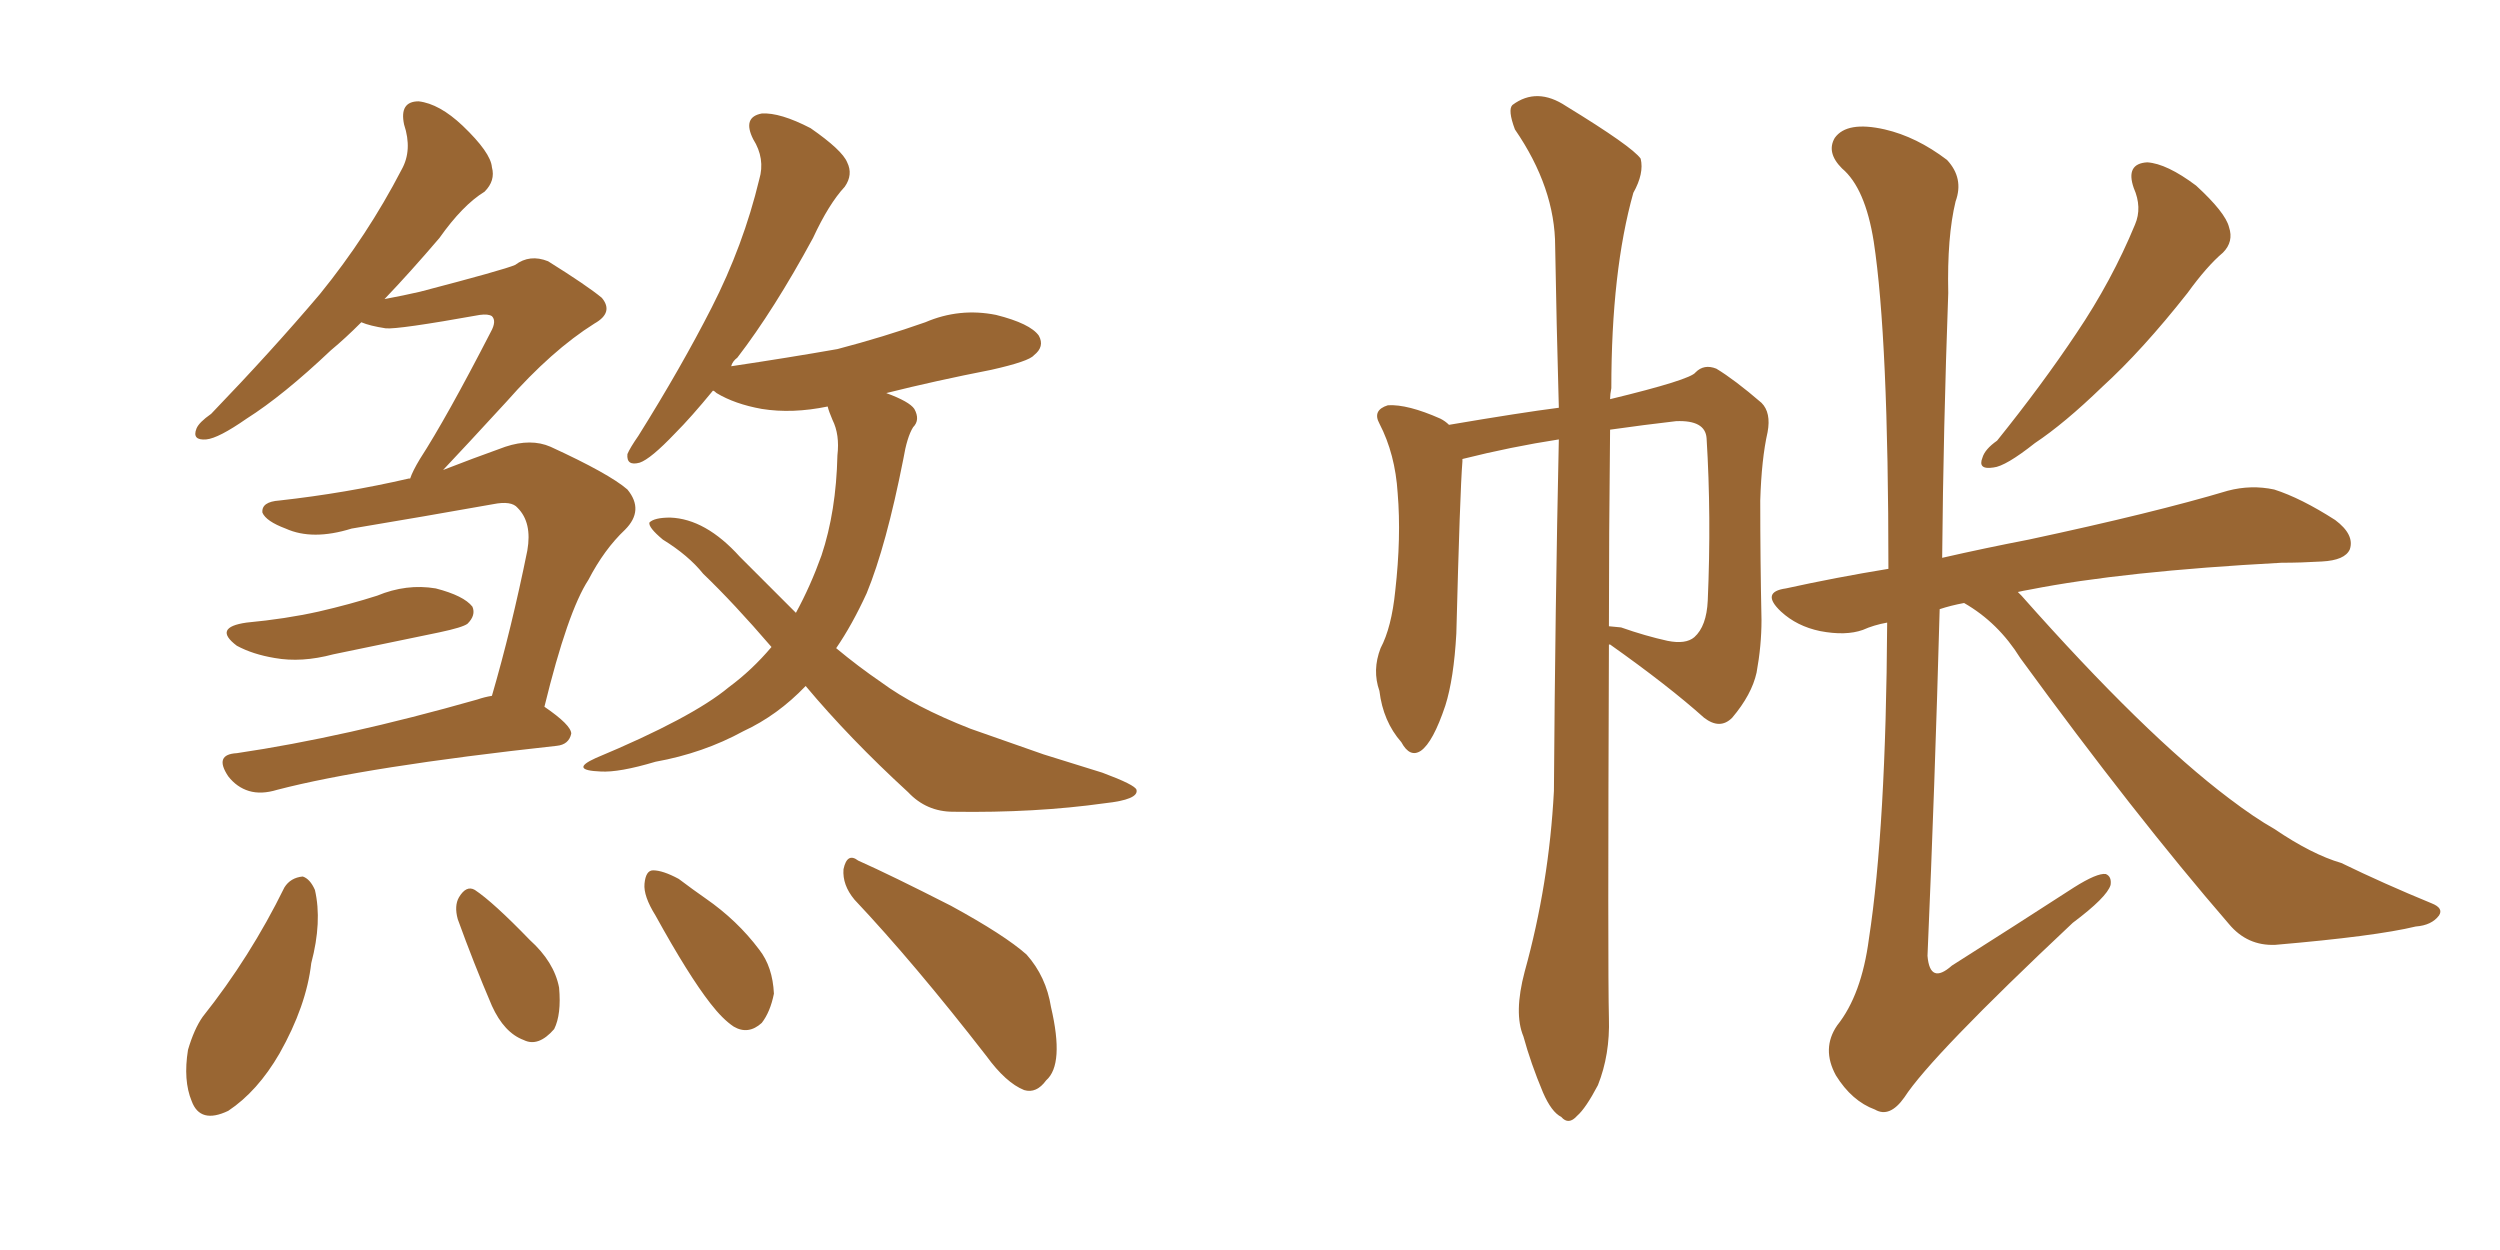 <svg xmlns="http://www.w3.org/2000/svg" xmlns:xlink="http://www.w3.org/1999/xlink" width="300" height="150"><path fill="#996633" padding="10" d="M29.59 74.71L29.59 74.71Q34.28 74.27 38.23 73.39L38.23 73.39Q42.04 72.51 45.26 71.48L45.26 71.48Q48.78 70.02 52.29 70.61L52.29 70.61Q55.66 71.48 56.69 72.80L56.69 72.80Q57.13 73.83 56.10 74.85L56.10 74.85Q55.52 75.29 52.73 75.88L52.73 75.88Q46.29 77.20 39.99 78.52L39.99 78.52Q36.18 79.54 32.96 78.96L32.96 78.96Q30.32 78.52 28.42 77.49L28.42 77.49Q25.49 75.29 29.59 74.71ZM59.03 83.50L59.03 83.50Q61.38 75.44 63.28 66.06L63.28 66.06Q63.87 62.70 62.11 60.94L62.11 60.94Q61.38 60.06 59.18 60.50L59.18 60.50Q50.98 61.96 42.19 63.43L42.19 63.43Q37.50 64.89 34.28 63.43L34.28 63.43Q31.93 62.55 31.49 61.52L31.49 61.52Q31.35 60.21 33.54 60.06L33.54 60.06Q41.46 59.18 49.07 57.42L49.07 57.42Q49.07 57.42 49.22 57.42L49.22 57.42Q49.51 56.54 50.39 55.08L50.39 55.08Q53.61 50.10 58.89 39.84L58.89 39.84Q59.62 38.53 59.03 37.94L59.03 37.94Q58.59 37.65 57.57 37.79L57.57 37.79Q47.75 39.55 46.29 39.40L46.29 39.40Q44.38 39.11 43.36 38.67L43.36 38.67Q41.46 40.58 39.70 42.04L39.70 42.04Q33.98 47.46 29.59 50.24L29.59 50.24Q26.22 52.59 24.76 52.73L24.76 52.73Q23.00 52.88 23.58 51.42L23.58 51.42Q23.88 50.68 25.34 49.66L25.34 49.66Q32.67 42.04 38.38 35.30L38.38 35.30Q44.09 28.27 48.19 20.36L48.19 20.36Q49.51 18.02 48.49 14.94L48.49 14.94Q47.90 12.16 50.24 12.16L50.24 12.16Q52.73 12.45 55.52 15.09L55.52 15.09Q58.89 18.31 59.03 20.07L59.03 20.07Q59.47 21.68 58.15 23.00L58.15 23.00Q55.52 24.61 52.73 28.56L52.73 28.56Q49.22 32.67 46.14 35.89L46.14 35.89Q48.49 35.45 50.39 35.01L50.39 35.01Q60.50 32.37 61.82 31.79L61.82 31.79Q63.57 30.47 65.77 31.35L65.77 31.35Q70.46 34.28 72.22 35.74L72.22 35.74Q73.68 37.50 71.34 38.82L71.34 38.82Q66.21 42.04 60.79 48.19L60.79 48.19Q55.81 53.61 53.17 56.40L53.17 56.40Q56.54 55.08 60.64 53.61L60.64 53.61Q63.72 52.59 66.06 53.61L66.06 53.61Q73.10 56.84 75.29 58.74L75.29 58.74Q77.34 61.23 75 63.57L75 63.57Q72.51 65.92 70.61 69.58L70.61 69.58Q68.12 73.39 65.33 84.81L65.33 84.81Q68.55 87.01 68.55 88.04L68.55 88.04Q68.26 89.36 66.80 89.50L66.80 89.50Q43.95 91.99 33.25 94.78L33.25 94.78Q31.35 95.36 29.88 94.92L29.88 94.92Q28.42 94.48 27.39 93.16L27.39 93.16Q25.63 90.53 28.42 90.38L28.42 90.38Q41.31 88.48 57.28 83.94L57.28 83.94Q58.15 83.64 59.03 83.50ZM96.68 82.32L96.68 82.32Q93.31 85.84 89.21 87.74L89.21 87.74Q84.38 90.38 78.66 91.41L78.66 91.41Q74.27 92.72 72.07 92.58L72.07 92.58Q68.26 92.43 71.48 90.97L71.48 90.97Q83.06 86.13 87.45 82.47L87.45 82.47Q90.23 80.42 92.58 77.64L92.58 77.64Q88.04 72.36 84.38 68.85L84.38 68.85Q82.62 66.65 79.54 64.75L79.54 64.75Q77.78 63.28 77.93 62.70L77.93 62.70Q78.52 62.11 80.42 62.11L80.42 62.11Q84.67 62.26 88.77 66.80L88.77 66.80Q92.29 70.31 95.51 73.54L95.51 73.54Q97.27 70.31 98.58 66.65L98.58 66.65Q100.34 61.38 100.49 54.64L100.49 54.64Q100.78 52.15 99.90 50.39L99.90 50.39Q99.46 49.37 99.32 48.78L99.32 48.78Q95.07 49.66 91.41 49.07L91.41 49.07Q88.18 48.49 85.99 47.17L85.99 47.17Q85.69 46.88 85.55 46.88L85.55 46.88Q82.91 50.10 81.01 52.00L81.01 52.00Q78.08 55.08 76.76 55.52L76.76 55.52Q75.15 55.96 75.29 54.49L75.29 54.49Q75.59 53.76 76.61 52.29L76.61 52.29Q81.74 44.09 85.40 36.91L85.40 36.91Q89.21 29.44 91.11 21.53L91.11 21.53Q91.85 19.04 90.38 16.70L90.38 16.70Q89.06 14.06 91.41 13.62L91.41 13.62Q93.60 13.48 97.27 15.38L97.27 15.38Q101.07 18.02 101.66 19.48L101.66 19.48Q102.39 20.95 101.37 22.41L101.37 22.41Q99.46 24.46 97.56 28.56L97.56 28.56Q92.87 37.21 88.48 42.92L88.48 42.92Q87.89 43.36 87.74 43.95L87.74 43.95Q94.63 42.92 100.49 41.89L100.49 41.89Q106.05 40.43 111.04 38.67L111.04 38.67Q115.14 36.91 119.53 37.79L119.53 37.79Q123.63 38.82 124.66 40.28L124.66 40.28Q125.39 41.60 124.07 42.63L124.07 42.63Q123.49 43.36 118.95 44.38L118.95 44.38Q112.21 45.70 106.35 47.17L106.35 47.17Q109.13 48.19 109.72 49.07L109.72 49.07Q110.45 50.39 109.57 51.27L109.57 51.27Q108.84 52.44 108.40 55.08L108.40 55.08Q106.35 65.48 104.00 71.19L104.00 71.19Q102.25 75 100.34 77.78L100.34 77.78Q102.98 79.98 105.76 81.88L105.76 81.88Q109.72 84.81 116.46 87.45L116.46 87.45Q119.82 88.62 125.24 90.53L125.24 90.53Q129.05 91.70 132.28 92.72L132.28 92.72Q136.23 94.19 136.38 94.78L136.38 94.78Q136.67 95.95 132.57 96.39L132.57 96.39Q124.22 97.56 114.40 97.41L114.40 97.41Q111.18 97.41 108.98 95.07L108.98 95.07Q101.95 88.62 96.68 82.32ZM34.13 106.49L34.13 106.49Q34.86 105.32 36.33 105.18L36.33 105.18Q37.21 105.47 37.79 106.79L37.79 106.79Q38.67 110.60 37.35 115.58L37.35 115.58Q36.77 120.70 33.54 126.42L33.54 126.42Q30.91 130.96 27.39 133.30L27.39 133.30Q24.02 134.91 23.00 132.13L23.00 132.13Q21.97 129.64 22.56 125.98L22.56 125.98Q23.29 123.49 24.32 122.02L24.32 122.02Q30.03 114.84 34.13 106.49ZM54.93 110.30L54.93 110.30Q54.49 108.69 55.08 107.67L55.08 107.67Q55.96 106.20 56.98 106.79L56.98 106.79Q59.18 108.25 63.57 112.79L63.57 112.79Q66.50 115.43 67.09 118.51L67.09 118.51Q67.38 121.73 66.50 123.49L66.50 123.49Q64.60 125.68 62.84 124.80L62.84 124.80Q60.50 123.93 59.03 120.70L59.03 120.70Q56.84 115.58 54.93 110.30ZM78.66 109.86L78.66 109.86Q77.20 107.52 77.34 106.05L77.34 106.05Q77.49 104.44 78.37 104.44L78.37 104.44Q79.54 104.44 81.45 105.47L81.45 105.47Q83.20 106.79 84.67 107.81L84.67 107.81Q88.48 110.45 91.11 113.96L91.11 113.96Q92.72 116.02 92.87 119.24L92.87 119.24Q92.43 121.44 91.41 122.75L91.41 122.75Q89.79 124.22 88.04 123.19L88.04 123.19Q86.72 122.31 85.25 120.41L85.25 120.41Q82.62 117.04 78.66 109.86ZM102.54 107.96L102.54 107.96L102.54 107.96Q101.07 106.20 101.22 104.30L101.22 104.30Q101.66 102.25 102.98 103.27L102.98 103.27Q106.93 105.03 114.11 108.69L114.11 108.69Q120.56 112.21 123.19 114.55L123.19 114.55Q125.54 117.19 126.12 120.85L126.12 120.85Q127.73 127.73 125.54 129.64L125.54 129.64Q124.37 131.25 122.90 130.81L122.90 130.81Q120.70 129.93 118.36 126.71L118.36 126.71Q109.72 115.58 102.54 107.96ZM182.96 116.60L182.96 116.60Q185.89 106.05 186.47 94.92L186.47 94.92Q186.62 72.95 187.06 52.73L187.06 52.73Q181.35 53.61 175.49 55.08L175.49 55.08Q175.49 55.22 175.49 55.37L175.49 55.37Q175.20 58.89 174.76 76.03L174.76 76.03Q174.46 81.45 173.44 84.67L173.44 84.67Q171.97 89.06 170.51 90.09L170.51 90.09Q169.19 90.97 168.16 89.06L168.16 89.06Q165.97 86.57 165.53 82.91L165.53 82.91Q164.65 80.42 165.67 77.78L165.67 77.78Q166.99 75.29 167.43 70.90L167.43 70.90Q168.16 64.45 167.72 59.18L167.72 59.18Q167.43 54.49 165.53 50.83L165.53 50.83Q164.65 49.22 166.55 48.63L166.55 48.63Q168.90 48.49 172.85 50.24L172.85 50.24Q173.44 50.54 173.88 50.98L173.88 50.98Q182.52 49.51 187.06 48.93L187.06 48.93Q186.77 38.53 186.62 29.59L186.62 29.59Q186.62 22.56 181.79 15.53L181.79 15.53Q180.91 13.18 181.49 12.60L181.49 12.60Q184.42 10.40 187.94 12.74L187.94 12.74Q195.85 17.58 196.88 19.04L196.88 19.04Q197.31 20.80 196.00 23.14L196.00 23.14Q193.36 32.52 193.36 46.58L193.36 46.58Q193.21 47.31 193.21 47.90L193.21 47.90Q202.88 45.56 203.47 44.68L203.47 44.68Q204.49 43.65 205.96 44.24L205.96 44.24Q208.15 45.56 211.38 48.34L211.38 48.34Q212.55 49.51 212.11 51.86L212.11 51.86Q211.38 55.08 211.23 60.06L211.23 60.06Q211.23 67.24 211.38 74.41L211.38 74.41Q211.38 77.49 210.79 80.71L210.79 80.71Q210.21 83.35 207.86 86.13L207.86 86.13Q206.40 87.60 204.49 86.13L204.49 86.13Q200.24 82.32 193.21 77.34L193.21 77.34Q193.21 77.34 193.07 77.34L193.07 77.34Q192.92 116.46 193.07 122.17L193.07 122.17Q193.21 126.56 191.75 130.22L191.75 130.22Q190.28 133.01 189.26 133.89L189.26 133.89Q188.23 135.06 187.35 134.03L187.35 134.03Q186.18 133.45 185.16 131.10L185.16 131.10Q183.69 127.59 182.81 124.37L182.81 124.37Q181.64 121.58 182.96 116.60ZM193.21 51.56L193.21 51.56Q193.07 64.45 193.07 75.15L193.07 75.15Q193.21 75.15 194.53 75.29L194.53 75.29Q197.46 76.32 200.10 76.90L200.10 76.90Q202.29 77.34 203.32 76.46L203.32 76.46Q204.79 75.15 204.93 72.07L204.93 72.07Q205.37 61.96 204.79 52.59L204.79 52.59Q204.64 50.39 201.12 50.54L201.12 50.54Q197.31 50.98 193.21 51.56ZM256.05 22.56L256.05 22.56Q255.03 19.63 257.67 19.48L257.67 19.48Q260.01 19.63 263.53 22.27L263.53 22.27Q267.04 25.49 267.48 27.25L267.48 27.25Q268.07 29.00 266.75 30.32L266.75 30.32Q264.84 31.93 262.50 35.16L262.50 35.16Q257.08 42.04 252.25 46.44L252.25 46.44Q247.71 50.83 244.19 53.17L244.19 53.17Q240.67 55.96 239.21 56.10L239.21 56.10Q237.30 56.40 237.89 54.93L237.89 54.93Q238.18 53.91 239.65 52.88L239.65 52.88Q245.07 46.14 249.17 39.99L249.17 39.99Q253.42 33.69 256.20 26.95L256.20 26.95Q257.08 24.90 256.05 22.56ZM235.69 72.36L235.69 72.36L235.69 72.36Q234.08 72.66 232.76 73.10L232.76 73.10Q232.18 94.34 231.30 114.70L231.30 114.70Q231.59 118.21 234.23 115.87L234.23 115.87Q241.85 111.04 248.88 106.49L248.88 106.49Q251.66 104.74 252.69 104.88L252.69 104.88Q253.42 105.18 253.27 106.20L253.27 106.20Q252.83 107.67 248.73 110.74L248.73 110.74Q231.74 126.71 228.52 131.69L228.52 131.69Q226.76 134.18 225 133.15L225 133.15Q222.22 132.13 220.31 129.05L220.31 129.05Q218.55 125.83 220.46 123.05L220.46 123.05Q223.39 119.38 224.27 112.65L224.27 112.65Q226.32 99.32 226.46 74.71L226.46 74.71Q224.85 75 223.54 75.59L223.54 75.59Q221.48 76.32 218.41 75.73L218.41 75.73Q215.63 75.15 213.72 73.39L213.72 73.39Q211.23 71.04 214.31 70.61L214.31 70.61Q220.31 69.29 226.61 68.26L226.61 68.26Q226.61 40.58 224.85 29.00L224.85 29.00Q223.83 22.56 221.04 20.21L221.04 20.21Q219.14 18.31 220.17 16.55L220.17 16.55Q221.63 14.50 226.17 15.53L226.17 15.53Q229.98 16.41 233.64 19.19L233.64 19.19Q235.69 21.39 234.67 24.17L234.67 24.17Q233.64 28.42 233.79 35.16L233.79 35.16Q233.20 51.42 233.06 66.94L233.06 66.94Q238.18 65.77 243.46 64.75L243.46 64.75Q258.54 61.52 267.33 58.89L267.33 58.89Q270.12 58.15 272.90 58.74L272.90 58.74Q276.12 59.77 280.22 62.40L280.22 62.40Q282.57 64.16 281.98 65.92L281.98 65.92Q281.40 67.24 278.61 67.38L278.61 67.38Q276.12 67.53 273.78 67.53L273.78 67.53Q254.74 68.55 243.60 70.75L243.60 70.75Q242.72 70.90 242.14 71.04L242.14 71.04Q242.43 71.34 242.58 71.48L242.58 71.48Q257.37 88.18 267.48 95.80L267.48 95.80Q270.56 98.14 272.90 99.46L272.90 99.46Q277.44 102.54 280.96 103.56L280.96 103.56Q286.08 106.05 291.80 108.40L291.80 108.40Q293.26 108.98 292.68 109.86L292.68 109.86Q291.80 111.04 289.89 111.18L289.89 111.18Q285.06 112.35 273.05 113.38L273.05 113.38Q269.68 113.53 267.48 110.89L267.48 110.89Q256.20 97.85 242.43 78.96L242.43 78.96Q239.79 74.71 235.69 72.36Z"/></svg>